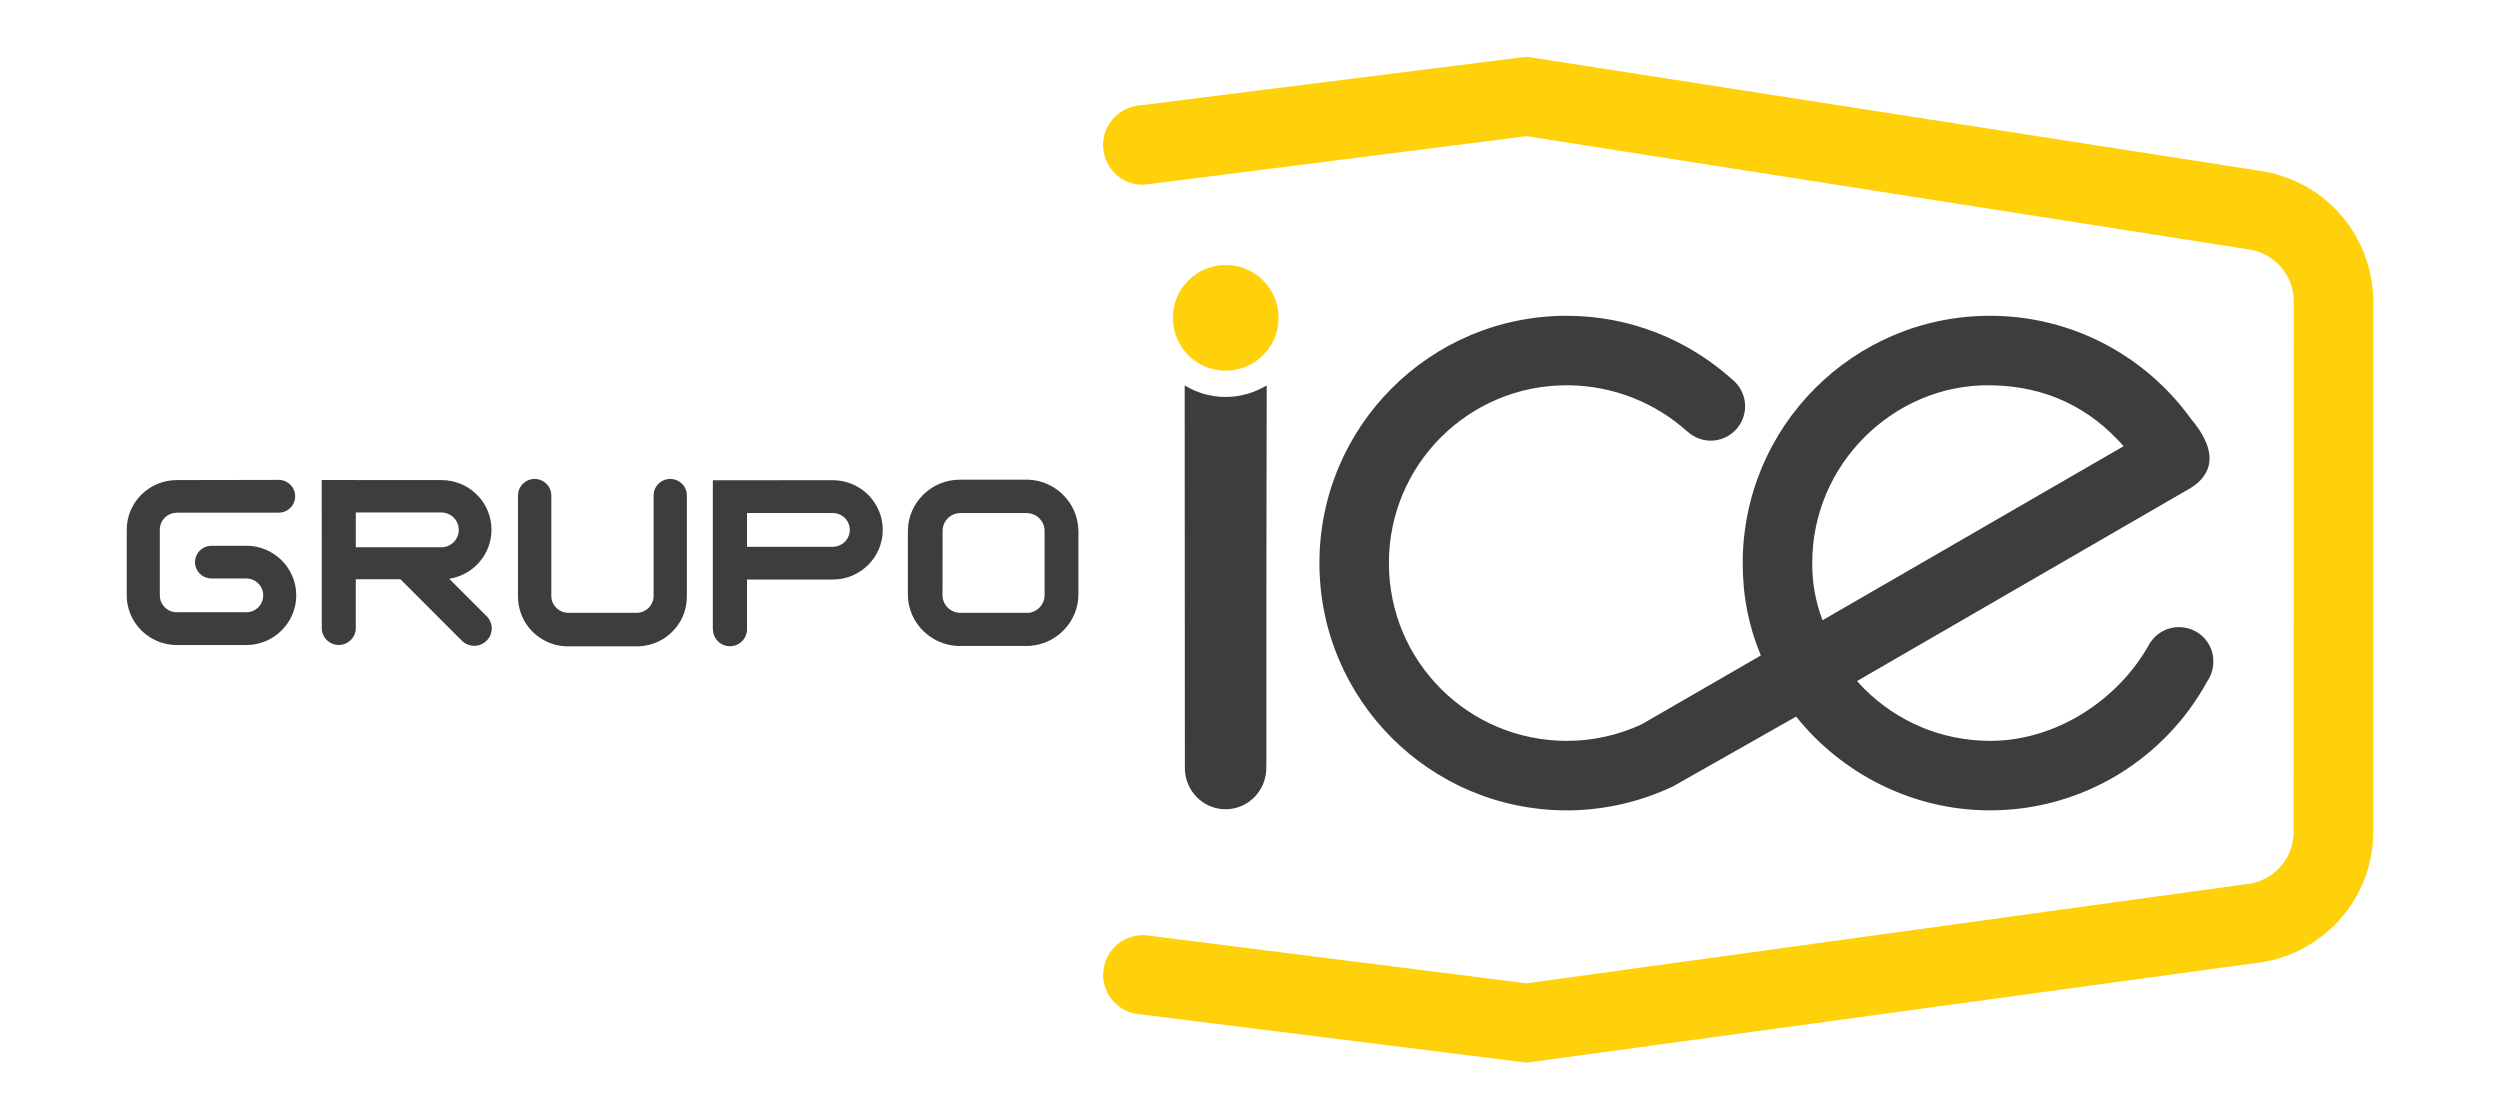 <?xml version="1.0" encoding="utf-8"?>
<!-- Generator: Adobe Illustrator 16.0.4, SVG Export Plug-In . SVG Version: 6.00 Build 0)  -->
<!DOCTYPE svg PUBLIC "-//W3C//DTD SVG 1.1//EN" "http://www.w3.org/Graphics/SVG/1.1/DTD/svg11.dtd">
<svg version="1.1" id="Layer_1" xmlns="http://www.w3.org/2000/svg" xmlns:xlink="http://www.w3.org/1999/xlink" x="0px" y="0px"
	 width="237.905px" height="106.524px" viewBox="0 0 237.905 106.524" enable-background="new 0 0 237.905 106.524"
	 xml:space="preserve">
<path fill="#FFD10A" d="M121.673,30.243c0,2.781-2.256,5.031-5.031,5.031c-2.782,0-5.032-2.25-5.032-5.031
	c0-2.779,2.25-5.026,5.032-5.026C119.417,25.217,121.673,27.464,121.673,30.243"/>
<path fill="#3D3D3C" d="M116.642,37.775c-1.401,0-2.699-0.385-3.83-1.045c-0.017-0.012-0.044-0.028-0.063-0.043
	c-0.003-0.006-0.006-0.006-0.012-0.009c0.003,3.382,0.006,11.28,0.009,18.765c0.003,9.062,0.009,17.68,0.009,17.361
	c0,0.033,0.003,0.061,0.003,0.108c0,0.047-0.003,0.093-0.003,0.14v0.056c0.011,2.154,1.745,3.902,3.873,3.902
	c2.142,0,3.876-1.764,3.876-3.932v-0.312c0-0.015,0.008-0.035,0.008-0.054V56.833c0-7.985,0.032-16.775,0.032-20.155
	C119.401,37.358,118.063,37.775,116.642,37.775"/>
<path fill="#3D3D3C" d="M210.577,62.321c-0.298-1.512-1.619-2.641-3.222-2.641c-1.243,0-2.32,0.691-2.878,1.709
	c0,0.006-0.002,0.016-0.002,0.016c-2.909,5.156-8.758,9.103-15.104,9.097c-4.678-0.007-8.892-1.887-11.958-4.953
	c-0.18-0.171-0.52-0.545-0.688-0.742l31.492-18.224c1.608-0.882,3.518-2.883,0.295-6.701c-4.278-5.953-11.256-9.829-19.142-9.832
	c-12.997,0-23.524,10.533-23.53,23.535c0,3.195,0.571,6.021,1.725,8.79l-11.341,6.553c-2.166,1.005-4.579,1.575-7.135,1.575
	c-4.679-0.007-8.898-1.887-11.972-4.953c-3.066-3.07-4.947-7.287-4.947-11.965c0-4.681,1.881-8.896,4.947-11.968
	c3.073-3.068,7.293-4.953,11.972-4.953h0.172c4.311,0.042,8.32,1.702,11.3,4.398l0.003-0.011c0.586,0.539,1.374,0.884,2.229,0.884
	c1.811,0,3.275-1.472,3.275-3.272c0-1.042-0.487-1.958-1.237-2.565c-4.171-3.747-9.7-6.047-15.741-6.047
	c-12.999,0-23.531,10.533-23.531,23.535c0,12.996,10.532,23.53,23.531,23.53c3.618,0,7.062-0.831,10.136-2.293l11.698-6.631
	c4.302,5.385,11.016,8.924,18.447,8.924c8.896,0,16.65-4.952,20.645-12.222c0.139-0.214,0.27-0.433,0.363-0.668
	c0.011-0.035,0.02-0.065,0.035-0.105c0.014-0.044,0.034-0.079,0.043-0.131c0.113-0.318,0.166-0.663,0.166-1.025
	C210.624,62.748,210.606,62.526,210.577,62.321 M172.455,53.584c0.002-4.681,1.888-8.896,4.959-11.968
	c3.066-3.068,7.28-5.006,11.958-4.953c5.426,0.058,9.562,2.212,12.716,5.796L173.43,59.026
	C172.778,57.226,172.457,55.612,172.455,53.584"/>
<path fill="#FFD10A" d="M225.834,28.221c-0.269-6.249-4.917-11.171-10.92-11.989L145.278,5.399c0,0-37.153,4.668-37.166,4.675
	c-1.782,0.301-3.146,1.865-3.146,3.735c0,0,0.006,0.21,0.018,0.292c0.146,1.949,1.772,3.481,3.759,3.481
	c0.07,0,0.523-0.049,0.633-0.066l35.894-4.558l68.664,10.769c2.463,0.33,4.351,2.425,4.351,4.979c0,0.143-0.011,50.428-0.011,50.438
	c-0.021,2.466-1.729,4.45-3.998,4.918l-68.997,9.514l-36-4.548c-0.173-0.025-0.351-0.037-0.535-0.037
	c-1.955,0-3.565,1.488-3.747,3.4c-0.014,0.081-0.023,0.368-0.023,0.368c0,1.973,1.515,3.589,3.435,3.758
	c0.044,0.006,36.871,4.608,36.871,4.608l69.184-9.456c6.374-0.613,11.385-5.988,11.385-12.525V28.221H225.834z"/>
<path fill="#3D3D3C" d="M63.781,45.578c-0.871,0-1.58,0.7-1.583,1.561v9.649c-0.041,0.837-0.727,1.509-1.582,1.529h-6.574
	c-0.847-0.021-1.54-0.692-1.577-1.529v-9.649c-0.009-0.861-0.718-1.561-1.584-1.561c-0.876,0-1.585,0.7-1.585,1.561H49.29v9.649
	h0.006c0,0.537,0.087,1.048,0.257,1.529c0.636,1.853,2.416,3.192,4.494,3.192h6.561c2.083,0,3.857-1.34,4.502-3.192
	c0.157-0.481,0.249-0.992,0.249-1.529h0.005v-9.649C65.359,46.277,64.653,45.578,63.781,45.578"/>
<path fill="#3D3D3C" d="M46.232,58.562l-3.485-3.485c2.279-0.349,4.024-2.309,4.024-4.667c0-2.611-2.13-4.724-4.763-4.724h-8.151
	v-0.006h-3.242c0,0,0.005,14.035,0.005,14.089c0,0.889,0.724,1.606,1.614,1.606c0.896,0,1.623-0.718,1.623-1.606v-4.648h4.244
	l5.854,5.855l0.005-0.003c0.292,0.297,0.711,0.484,1.174,0.484c0.913,0,1.663-0.751,1.663-1.664
	C46.798,59.304,46.573,58.862,46.232,58.562 M41.992,52.081L41.992,52.081h-8.134v-3.312h8.134c0.918,0,1.666,0.741,1.666,1.658
	C43.657,51.339,42.91,52.081,41.992,52.081"/>
<path fill="#3D3D3C" d="M23.432,51.931h-0.006v0.006h-3.313v0.003c-0.857,0.005-1.556,0.7-1.556,1.552
	c0,0.857,0.699,1.553,1.556,1.553v0.006h3.313h0.006c0.896,0,1.616,0.719,1.616,1.605c0,0.894-0.72,1.611-1.616,1.611v-0.006h-6.616
	v0.006c-0.888-0.006-1.608-0.727-1.608-1.611v-6.243c0-0.896,0.72-1.614,1.608-1.614v-0.014c0,0,9.683,0.002,9.703,0.002
	c0.864,0,1.57-0.698,1.57-1.556c0-0.866-0.707-1.563-1.57-1.563c-0.058,0-9.703,0.018-9.703,0.018
	c-2.618,0.006-4.757,2.117-4.757,4.727v6.243c0,2.604,2.133,4.723,4.757,4.728h6.616c2.62,0,4.76-2.124,4.76-4.728
	C28.192,54.043,26.052,51.931,23.432,51.931"/>
<path fill="#3D3D3C" d="M102.623,50.5c-0.041-2.626-2.156-4.765-4.795-4.856c0,0-6.438,0.003-6.476,0.003
	c-2.714,0-4.917,2.157-4.958,4.836v6.169c0.012,0.584,0.125,1.147,0.328,1.664c0.697,1.79,2.416,3.07,4.441,3.155
	c0.064,0,0.129,0.005,0.195,0.005c0.035,0,0.064-0.002,0.1-0.005h6.371h0.009c2.031-0.076,3.757-1.365,4.454-3.155
	c0.216-0.555,0.333-1.15,0.333-1.775V50.5z M99.403,56.654c0,0.855-0.653,1.559-1.487,1.661h-6.459v-0.002
	c-0.023,0-0.041,0-0.065,0.002h-0.031c-0.919-0.011-1.661-0.753-1.67-1.664l0.009-6.169c0.012-0.908,0.765-1.655,1.692-1.655h0.054
	c0.005,0,0.011,0.009,0.011,0.009v-0.009h6.371v0.009c0.879,0.055,1.567,0.782,1.576,1.663V56.654z"/>
<path fill="#3D3D3C" d="M79.254,45.696l-11.42,0.009V59.89h0.012c0,0.886,0.728,1.607,1.614,1.607c0.898,0,1.626-0.722,1.626-1.607
	v-0.004v-4.737h8.162h0.006c2.624,0,4.751-2.118,4.751-4.724C84.005,47.817,81.878,45.705,79.254,45.696 M79.254,52.032h-8.168
	v-3.216l8.168,0.006c0.893,0.002,1.614,0.72,1.614,1.603C80.868,51.308,80.147,52.026,79.254,52.032"/>
</svg>
